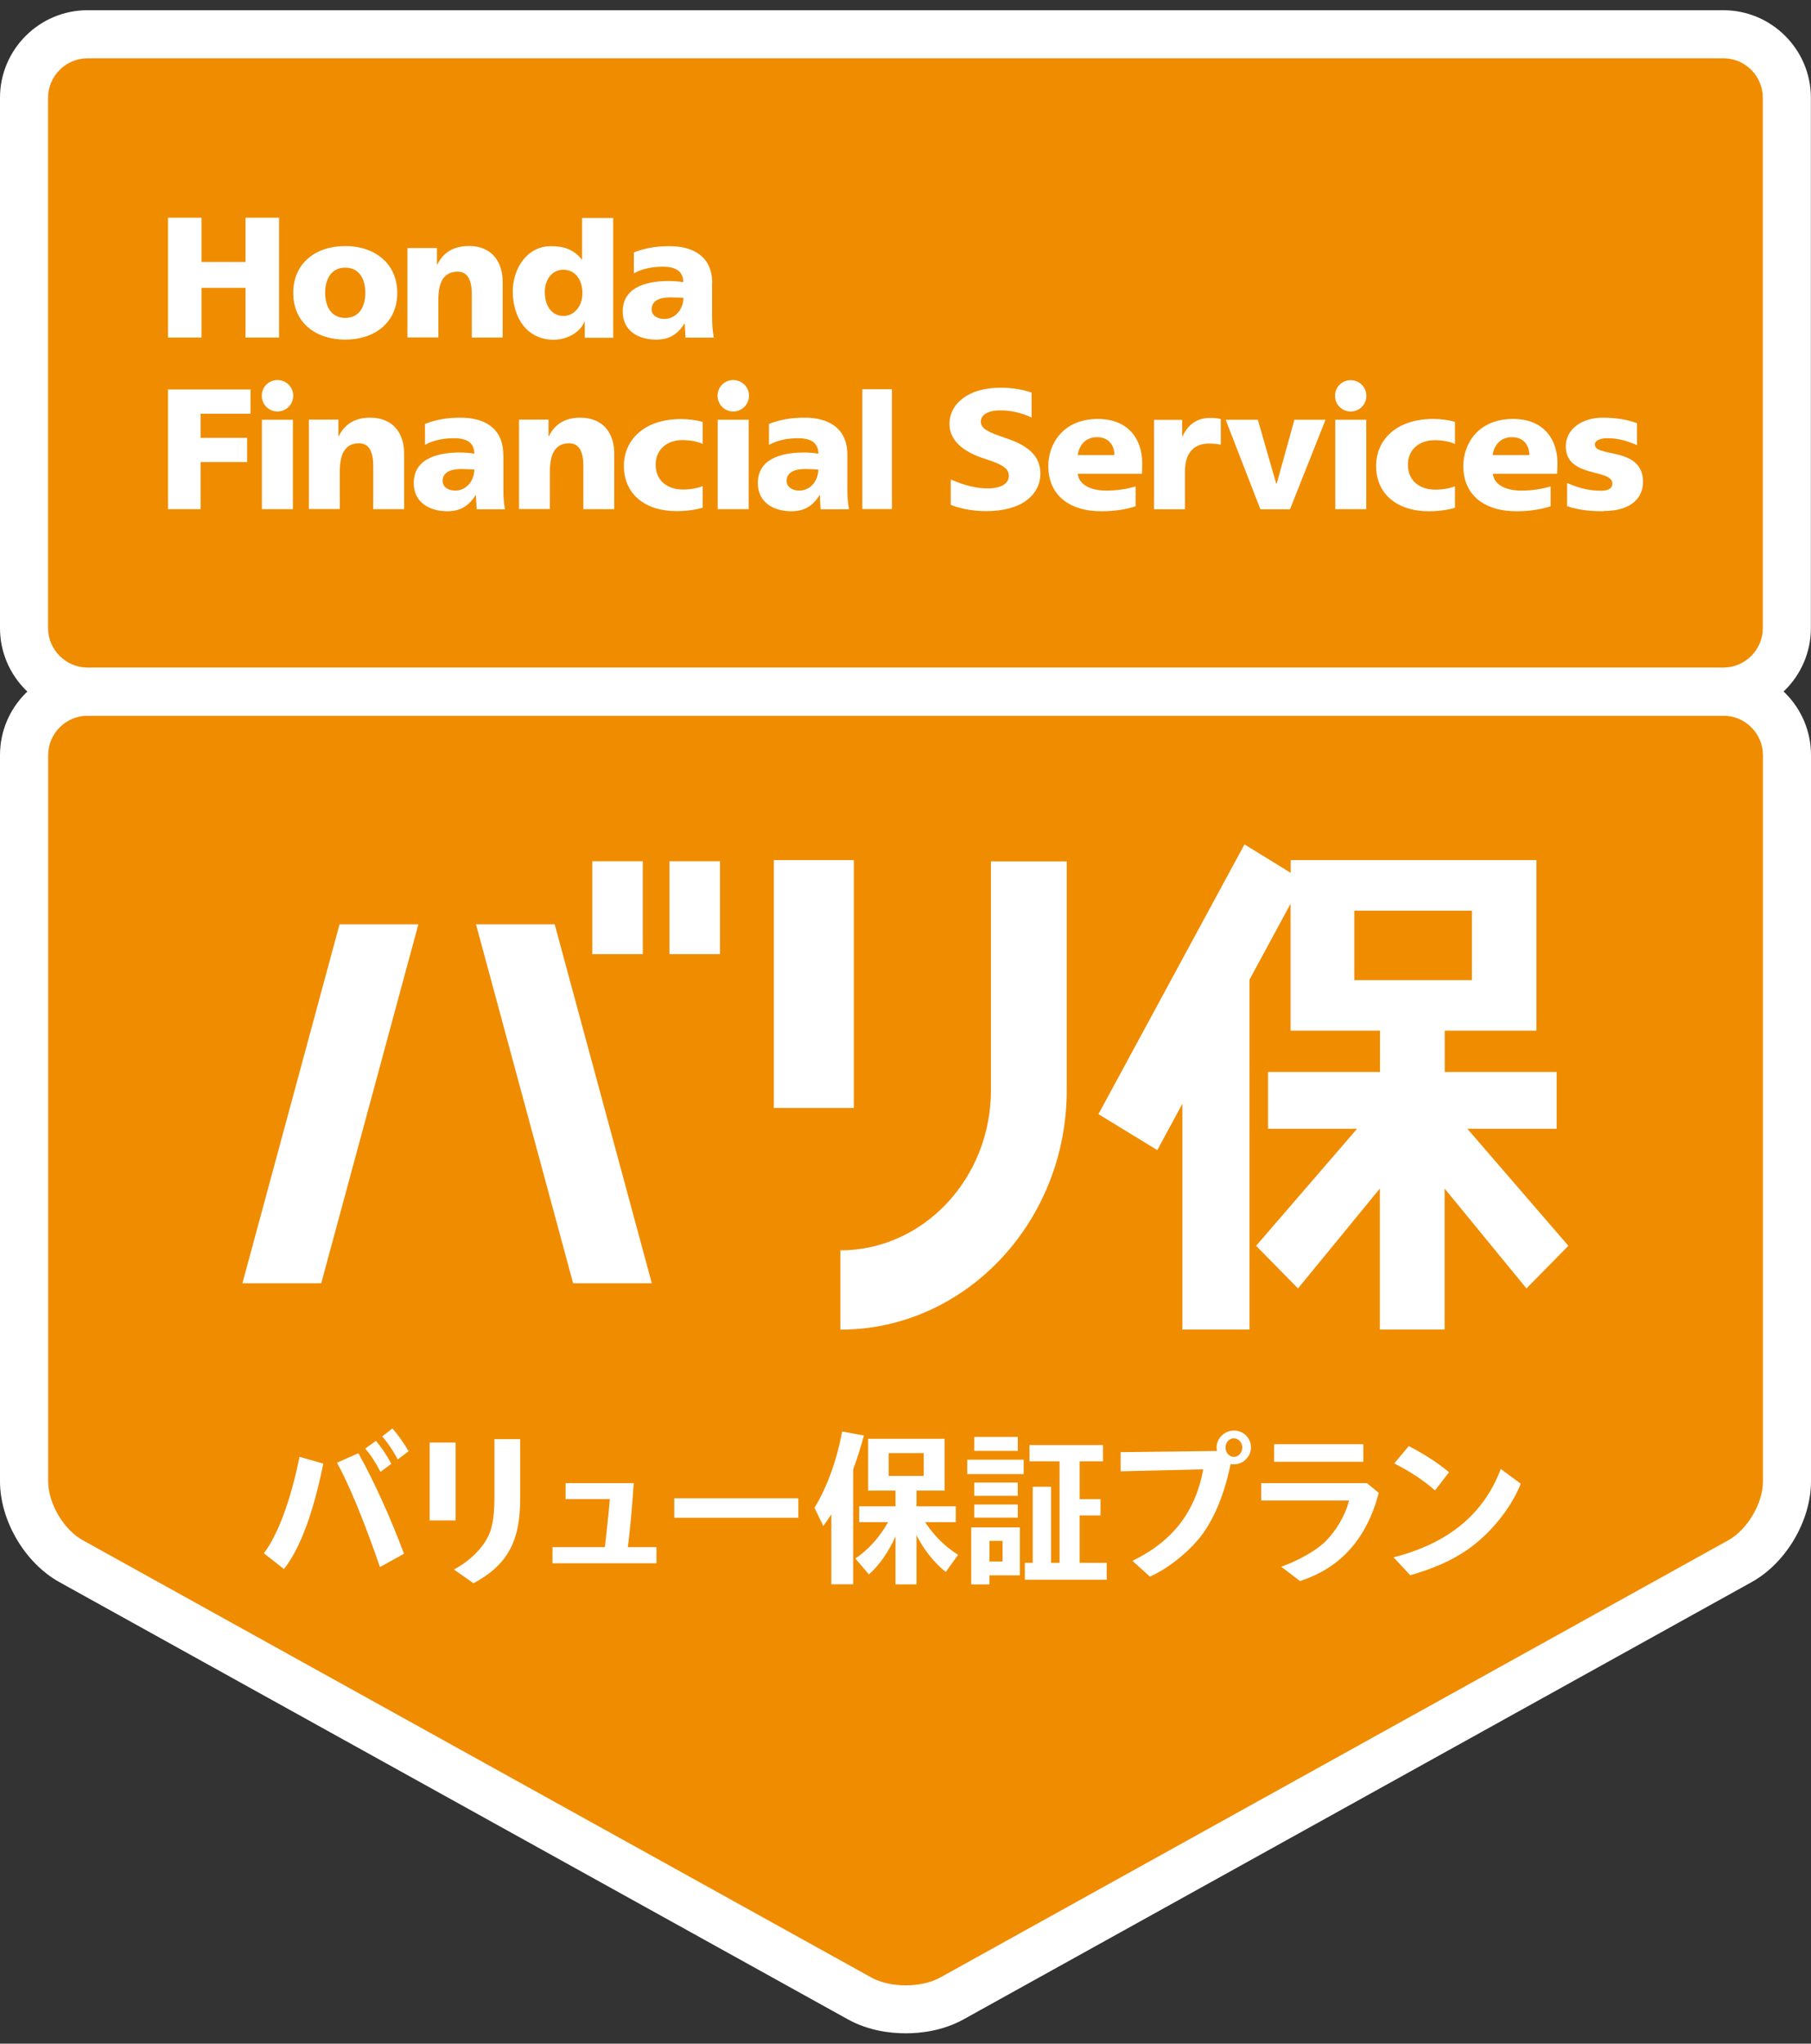 <?xml version="1.0" encoding="UTF-8"?>
<svg id="text" xmlns="http://www.w3.org/2000/svg" version="1.1" viewBox="0 0 156 176">
  <rect x="0" y="0" width="156" height="176" fill="#333333" stroke="none"/>
  <!-- Generator: Adobe Illustrator 29.0.1, SVG Export Plug-In . SVG Version: 2.1.0 Build 192)  -->
  <defs>
    <style>
      .st0 {
        fill: #fff;
      }

      .st1 {
        fill: #f08c00;
      }
    </style>
  </defs>
  <g>
    <g>
      <path class="st1" d="M78.02,173.05c-1.47,0-2.89-.33-3.98-.94L6.12,134.45c-2.31-1.28-4.04-4.23-4.04-6.86v-62.55c0-3.02,2.45-5.47,5.47-5.47h140.92c3.02,0,5.47,2.45,5.47,5.47v62.55c0,2.63-1.74,5.58-4.04,6.86l-67.89,37.66c-1.09.61-2.5.94-3.98.94"/>
      <path class="st0" d="M148.46,61.64c1.87,0,3.4,1.53,3.4,3.4v62.55c0,1.87-1.34,4.14-2.97,5.05l-67.89,37.66c-.82.45-1.89.68-2.97.68s-2.16-.22-2.98-.68L7.12,132.64c-1.64-.91-2.97-3.18-2.97-5.05v-62.55c0-1.87,1.52-3.4,3.4-3.4h140.92M148.46,57.49H7.54c-4.16,0-7.54,3.38-7.54,7.54v62.55c0,3.38,2.15,7.03,5.11,8.67l67.93,37.66c1.79.99,3.69,1.2,4.98,1.2s3.19-.21,4.98-1.2l67.89-37.66c2.96-1.64,5.11-5.29,5.11-8.67v-62.55c0-4.16-3.38-7.54-7.54-7.54Z"/>
      <g>
        <path class="st0" d="M22.73,133.77c1.21-1.58,2.34-4.65,3.07-8.31l2.05.59c-.88,4.31-2,7.31-3.39,9.08l-1.73-1.36ZM32.73,134.95c-1.42-4.11-2.68-7.12-3.7-8.98l1.84-.82c1.32,2.35,2.82,5.67,3.93,8.66l-2.06,1.14ZM32.78,126.76c-.47-.88-.89-1.54-1.33-2l.93-.67c.44.5.92,1.21,1.33,1.97l-.93.7ZM34.26,125.68c-.45-.83-.9-1.49-1.34-1.97l.88-.69c.47.53.92,1.16,1.4,1.96l-.93.7Z"/>
        <path class="st0" d="M39.25,124.23v6.71h-2.24v-6.71h2.24ZM44.81,123.93v5.09c.01,3.74-1.11,5.76-4.02,7.33l-1.69-1.18c1.16-.63,2.08-1.45,2.7-2.41.57-.89.79-1.9.79-3.86v-4.96h2.22Z"/>
        <path class="st0" d="M56.55,133.24v1.39h-8.96v-1.39h4.51l.04-.29c.2-1.8.32-2.95.39-3.85h-3.81v-1.37h5.87c-.15,2.11-.25,3.33-.43,4.88l-.08.63h2.46Z"/>
        <path class="st0" d="M68.77,129.03v1.68h-10.69v-1.68h10.69Z"/>
        <path class="st0" d="M73.49,136.44h-1.88v-6.03c-.24.37-.39.6-.69,1.01l-.76-1.57c1.06-1.73,1.92-4.05,2.38-6.57l1.88.35c-.35,1.24-.55,1.89-.93,2.92v9.87ZM79.68,131.08c.81,1.21,1.74,2.13,2.85,2.82l-1.06,1.48c-.93-.72-1.94-1.97-2.52-3.17v4.24h-1.81v-4.14c-.56,1.29-1.42,2.52-2.29,3.28l-1.17-1.37c1.08-.72,2.08-1.81,2.82-3.13h-2.49v-1.37h3.13v-1.35h-2.36v-4.46h6.59v4.46h-2.42v1.35h3.38v1.37h-2.65ZM76.55,127.11h3.02v-1.97h-3.02v1.97Z"/>
        <path class="st0" d="M88.18,125.71v1.24h-4.86v-1.24h4.86ZM87.85,135.67h-2.62v.78h-1.57v-4.91h4.19v4.14ZM87.67,123.75v1.2h-3.75v-1.2h3.75ZM87.67,127.68v1.14h-3.75v-1.14h3.75ZM87.67,129.57v1.13h-3.75v-1.13h3.75ZM85.23,134.48h1.13v-1.78h-1.13v1.78ZM95.33,134.59v1.46h-7.05v-1.46h.68v-6.55h1.58v6.55h.73v-8.74h-2.59v-1.4h6.33v1.4h-2.01v3.26h1.8v1.4h-1.8v4.08h2.33Z"/>
        <path class="st0" d="M104.83,124.96c-.01-.12-.03-.19-.03-.31,0-.79.68-1.45,1.5-1.45s1.46.66,1.46,1.45-.67,1.46-1.46,1.46c-.09,0-.21-.01-.29-.03-.51,2.46-1.33,4.52-2.42,6.03-1.08,1.46-2.94,2.97-4.54,3.67l-1.5-1.36c3.45-1.67,5.42-4.21,6.1-7.88l-7.12.17v-1.65l8.3-.1ZM105.57,124.66c0,.45.32.81.72.81s.72-.37.72-.82c0-.42-.33-.78-.73-.78s-.71.35-.71.79Z"/>
        <path class="st0" d="M117.76,127.74l1.01.83c-1.06,3.98-3.3,6.46-6.79,7.59l-1.61-1.23c1.48-.54,2.91-1.35,3.7-2.08,1.03-.99,1.85-2.4,2.13-3.63h-7.56v-1.49h9.12ZM117.44,124.38v1.51h-7.69v-1.51h7.69Z"/>
        <path class="st0" d="M120.03,134.12c4.74-1.21,7.77-3.72,9.25-7.61l1.72,1.27c-.84,2.11-2.61,4.3-4.58,5.67-1.33.92-2.85,1.61-4.94,2.21l-1.45-1.55ZM123.61,128.36c-.94-.85-2.2-1.67-3.51-2.33l1.25-1.49c1.21.61,2.49,1.43,3.47,2.25l-1.21,1.57Z"/>
      </g>
    </g>
    <g>
      <path class="st0" d="M126.42,97.21h7.67v-4.89h-9.64v-3.56h7.9v-14.69h-21.17v1.1l-3.98-2.45-12.58,23.23,5.07,3.1,2.16-3.99v19.44h5.78v-30.13l3.54-6.54v10.93h7.7v3.56h-9.64v4.89h7.67l-8.7,10.08,3.61,3.67,7.05-8.6v12.14h5.58v-12.14l7.05,8.6,3.61-3.67-8.7-10.08ZM116.66,84.41v-5.98h10.13v5.98h-10.13Z"/>
      <rect class="st0" x="66.66" y="74.07" width="6.89" height="21.35"/>
      <polygon class="st0" points="27.67 110.52 36.04 79.6 29.25 79.6 20.88 110.52 27.67 110.52"/>
      <rect class="st0" x="57.67" y="74.17" width="4.35" height="8"/>
      <rect class="st0" x="51.02" y="74.17" width="4.35" height="8"/>
      <path class="st0" d="M72.39,107.68c7.15,0,12.97-6.19,12.97-13.79v-19.71h6.53v19.71c0,11.37-8.75,20.62-19.5,20.62v-6.83Z"/>
      <polygon class="st0" points="56.15 110.52 47.78 79.6 41 79.6 49.37 110.52 56.15 110.52"/>
    </g>
  </g>
  <g>
    <path class="st1" d="M7.54,59.56c-3.02,0-5.47-2.45-5.47-5.47V8.42c0-3.02,2.45-5.47,5.47-5.47h140.91c3.02,0,5.47,2.45,5.47,5.47v45.67c0,3.02-2.45,5.47-5.47,5.47H7.54"/>
    <path class="st0" d="M148.46,5.02c1.87,0,3.39,1.53,3.39,3.4v45.67c0,1.87-1.53,3.4-3.39,3.4H7.54c-1.87,0-3.4-1.53-3.4-3.4V8.42c0-1.87,1.53-3.4,3.4-3.4h140.91M148.46.88H7.54C3.39.88,0,4.26,0,8.42v45.67C0,58.25,3.39,61.63,7.54,61.63h140.91c4.15,0,7.54-3.38,7.54-7.54V8.42c0-4.16-3.39-7.54-7.54-7.54Z"/>
    <polyline class="st0" points="21.15 22.56 17.36 22.56 17.36 18.75 14.47 18.75 14.47 29.07 17.36 29.07 17.36 24.79 21.15 24.79 21.15 29.07 24.04 29.07 24.04 18.75 21.15 18.75 21.15 22.56"/>
    <path class="st0" d="M29.74,21.19c-2.55,0-4.48,1.48-4.48,4.04s1.94,4.02,4.48,4.02,4.48-1.48,4.48-4.02-1.94-4.04-4.48-4.04M29.74,27.38c-1.23,0-1.73-1.02-1.73-2.16s.5-2.17,1.73-2.17,1.73,1.02,1.73,2.17-.5,2.16-1.73,2.16Z"/>
    <path class="st0" d="M40.36,21.19c-1.21,0-2.16.5-2.69,1.6h-.03v-1.43h-2.54v7.7h2.66v-3.25c0-1.65.56-2.41,1.66-2.41.72,0,1.22.49,1.22,1.94v3.73h2.66v-4.81c0-1.6-.84-3.08-2.94-3.08"/>
    <path class="st0" d="M50.15,22.36h-.03c-.68-.88-1.58-1.16-2.65-1.16-2.13,0-3.3,2-3.3,3.89,0,2.28,1.23,4.17,3.52,4.17,1.23,0,2.31-.69,2.65-1.55h.03v1.38h2.45v-10.32h-2.68v3.6M48.54,27.21c-1,0-1.61-.84-1.61-2.07,0-1.02.58-1.91,1.61-1.91.98,0,1.63.84,1.63,2.01s-.74,1.97-1.63,1.97Z"/>
    <path class="st0" d="M61.35,24.39c0-2.35-1.7-3.19-3.67-3.19-1.14,0-2.13.16-3.08.54v1.8c.74-.41,1.64-.57,2.49-.57.97,0,1.75.28,1.77,1.33-.34-.06-.81-.1-1.24-.1-1.42,0-3.98.28-3.98,2.63,0,1.67,1.36,2.42,2.88,2.42,1.1,0,1.84-.43,2.44-1.39h.03c0,.4.05.8.06,1.22h2.44c-.12-.61-.15-1.22-.15-1.82v-2.87M57.23,27.47c-.62,0-1.1-.31-1.1-.84,0-.74.71-1.02,1.61-1.02.4,0,.78.03,1.13.04,0,.9-.64,1.82-1.64,1.82Z"/>
    <rect class="st0" x="115.02" y="36.15" width="2.67" height="7.7"/>
    <path class="st0" d="M116.35,32.74c-.75,0-1.35.6-1.35,1.35s.6,1.35,1.35,1.35,1.35-.6,1.35-1.35-.61-1.35-1.35-1.35"/>
    <polyline class="st0" points="109.98 41.64 109.93 41.64 108.35 36.15 105.58 36.15 108.57 43.86 111.12 43.86 114.18 36.15 111.5 36.15 109.98 41.64"/>
    <path class="st0" d="M118.54,40.13c0,2.39,1.77,3.9,4.55,3.9.92,0,1.74-.14,2.24-.3v-1.85c-.48.19-1.06.29-1.69.29-1.3,0-2.36-.73-2.36-2.13-.02-1.25.9-2.13,2.3-2.13.7,0,1.32.13,1.75.32v-1.9c-.54-.16-1.23-.25-1.87-.25-3.2,0-4.92,1.82-4.92,4.04"/>
    <path class="st0" d="M94.58,36.08c-2.99,0-4.28,2.13-4.28,4.06,0,2.38,1.67,3.89,4.58,3.89,1.09,0,2.09-.15,2.94-.43v-1.71c-.84.25-1.63.36-2.55.36-1.25,0-2.34-.47-2.43-1.45h5.53s.02-.53.02-.93c0-1.88-1.05-3.79-3.83-3.79M92.84,39.19c.07-.64.53-1.54,1.65-1.54,1.23,0,1.51.97,1.51,1.54h-3.16Z"/>
    <path class="st0" d="M130.33,36.08c-2.99,0-4.28,2.13-4.28,4.06,0,2.38,1.67,3.89,4.59,3.89,1.08,0,2.08-.15,2.93-.43v-1.71c-.84.25-1.64.36-2.55.36-1.25,0-2.33-.47-2.42-1.45h5.53s.03-.53.03-.93c0-1.88-1.05-3.79-3.83-3.79M128.58,39.19c.07-.64.53-1.54,1.65-1.54,1.23,0,1.51.97,1.51,1.54h-3.16Z"/>
    <path class="st0" d="M86.61,37.72c-1.47-.5-2.12-.78-2.12-1.42,0-.58.65-.96,1.65-.96.91,0,1.79.19,2.69.6l.03.02v-2.15h-.01c-.79-.28-1.69-.42-2.67-.42-1.31,0-2.43.31-3.22.9-.75.55-1.17,1.34-1.17,2.22,0,1.37,1.07,2.4,3.19,3.05,1.43.46,1.92.81,1.92,1.42,0,.68-.68,1.08-1.81,1.08-.98,0-1.98-.24-3.15-.75h-.04s0,2.18,0,2.18h.02c.64.26,1.77.53,3.02.53,1.48,0,2.71-.33,3.53-.96.74-.57,1.15-1.37,1.15-2.26,0-1.45-.93-2.4-3.02-3.08"/>
    <path class="st0" d="M138.12,44.03c-1.11,0-2.16-.1-3.13-.44v-1.99c1.24.53,2.05.66,2.98.66.64,0,.92-.27.92-.61,0-1.32-4.01-.45-4.01-3.21,0-1.5,1.4-2.47,3.17-2.47,1.16,0,2.19.18,2.96.48v1.89c-1.09-.49-1.85-.6-2.56-.6-.65,0-1.07.22-1.07.54,0,1.15,4.15.16,4.15,3.22,0,1.19-.79,2.51-3.42,2.51"/>
    <path class="st0" d="M105.16,38.3c-.29-.07-.73-.1-1.03-.1-1.34,0-2.06.87-2.06,2.41v3.25h-2.66v-7.7h2.42v1.42h.03c.46-.97,1.18-1.59,2.4-1.59.31,0,.64.04.9.09v2.23"/>
    <polyline class="st0" points="14.47 43.85 17.28 43.85 17.28 39.79 21.29 39.79 21.29 37.71 17.28 37.71 17.28 35.63 21.58 35.63 21.58 33.54 14.47 33.54 14.47 43.85"/>
    <rect class="st0" x="74.28" y="33.52" width="2.55" height="10.32"/>
    <path class="st0" d="M31.87,35.97c-1.21,0-2.16.5-2.69,1.6h-.03v-1.43h-2.54v7.7h2.66v-3.25c0-1.65.56-2.41,1.65-2.41.73,0,1.23.49,1.23,1.94v3.73h2.66v-4.81c0-1.6-.84-3.07-2.94-3.07"/>
    <path class="st0" d="M43.35,39.16c0-2.35-1.7-3.19-3.67-3.19-1.14,0-2.12.16-3.07.54v1.8c.73-.41,1.64-.57,2.49-.57.97,0,1.75.28,1.76,1.33-.34-.06-.81-.1-1.24-.1-1.42,0-3.98.28-3.98,2.63,0,1.67,1.36,2.43,2.89,2.43,1.09,0,1.83-.43,2.44-1.39h.03c0,.4.05.8.06,1.22h2.44c-.12-.61-.14-1.22-.14-1.82v-2.87M39.22,42.25c-.62,0-1.09-.31-1.09-.84,0-.74.71-1.02,1.61-1.02.4,0,.78.03,1.12.05,0,.9-.64,1.81-1.64,1.81Z"/>
    <path class="st0" d="M72.99,39.16c0-2.35-1.7-3.19-3.67-3.19-1.14,0-2.13.16-3.08.54v1.8c.74-.41,1.64-.57,2.5-.57.96,0,1.74.28,1.76,1.33-.34-.06-.81-.1-1.24-.1-1.42,0-3.98.28-3.98,2.63,0,1.67,1.36,2.43,2.88,2.43,1.1,0,1.84-.43,2.44-1.39h.03c0,.4.04.8.06,1.22h2.44c-.11-.61-.14-1.22-.14-1.82v-2.87M68.86,42.25c-.62,0-1.1-.31-1.1-.84,0-.74.71-1.02,1.61-1.02.4,0,.78.03,1.12.05,0,.9-.63,1.81-1.64,1.81Z"/>
    <rect class="st0" x="22.56" y="36.15" width="2.67" height="7.7"/>
    <path class="st0" d="M23.9,32.73c-.75,0-1.35.6-1.35,1.35s.6,1.36,1.35,1.36,1.36-.61,1.36-1.36-.61-1.35-1.36-1.35"/>
    <rect class="st0" x="61.82" y="36.15" width="2.67" height="7.7"/>
    <path class="st0" d="M63.16,32.73c-.74,0-1.35.6-1.35,1.35s.61,1.36,1.35,1.36,1.36-.61,1.36-1.36-.61-1.35-1.36-1.35"/>
    <path class="st0" d="M53.74,40.11c0,2.4,1.77,3.91,4.55,3.91.92,0,1.74-.14,2.24-.3v-1.85c-.48.18-1.06.29-1.7.29-1.3,0-2.35-.73-2.35-2.13-.01-1.24.89-2.13,2.3-2.13.7,0,1.31.13,1.75.33v-1.89c-.54-.16-1.23-.25-1.87-.25-3.2,0-4.92,1.82-4.92,4.05"/>
    <path class="st0" d="M49.97,35.97c-1.21,0-2.16.5-2.69,1.6h-.03v-1.43h-2.54v7.7h2.66v-3.25c0-1.65.56-2.41,1.65-2.41.73,0,1.23.49,1.23,1.94v3.73h2.66v-4.81c0-1.6-.84-3.07-2.94-3.07"/>
  </g>
</svg>